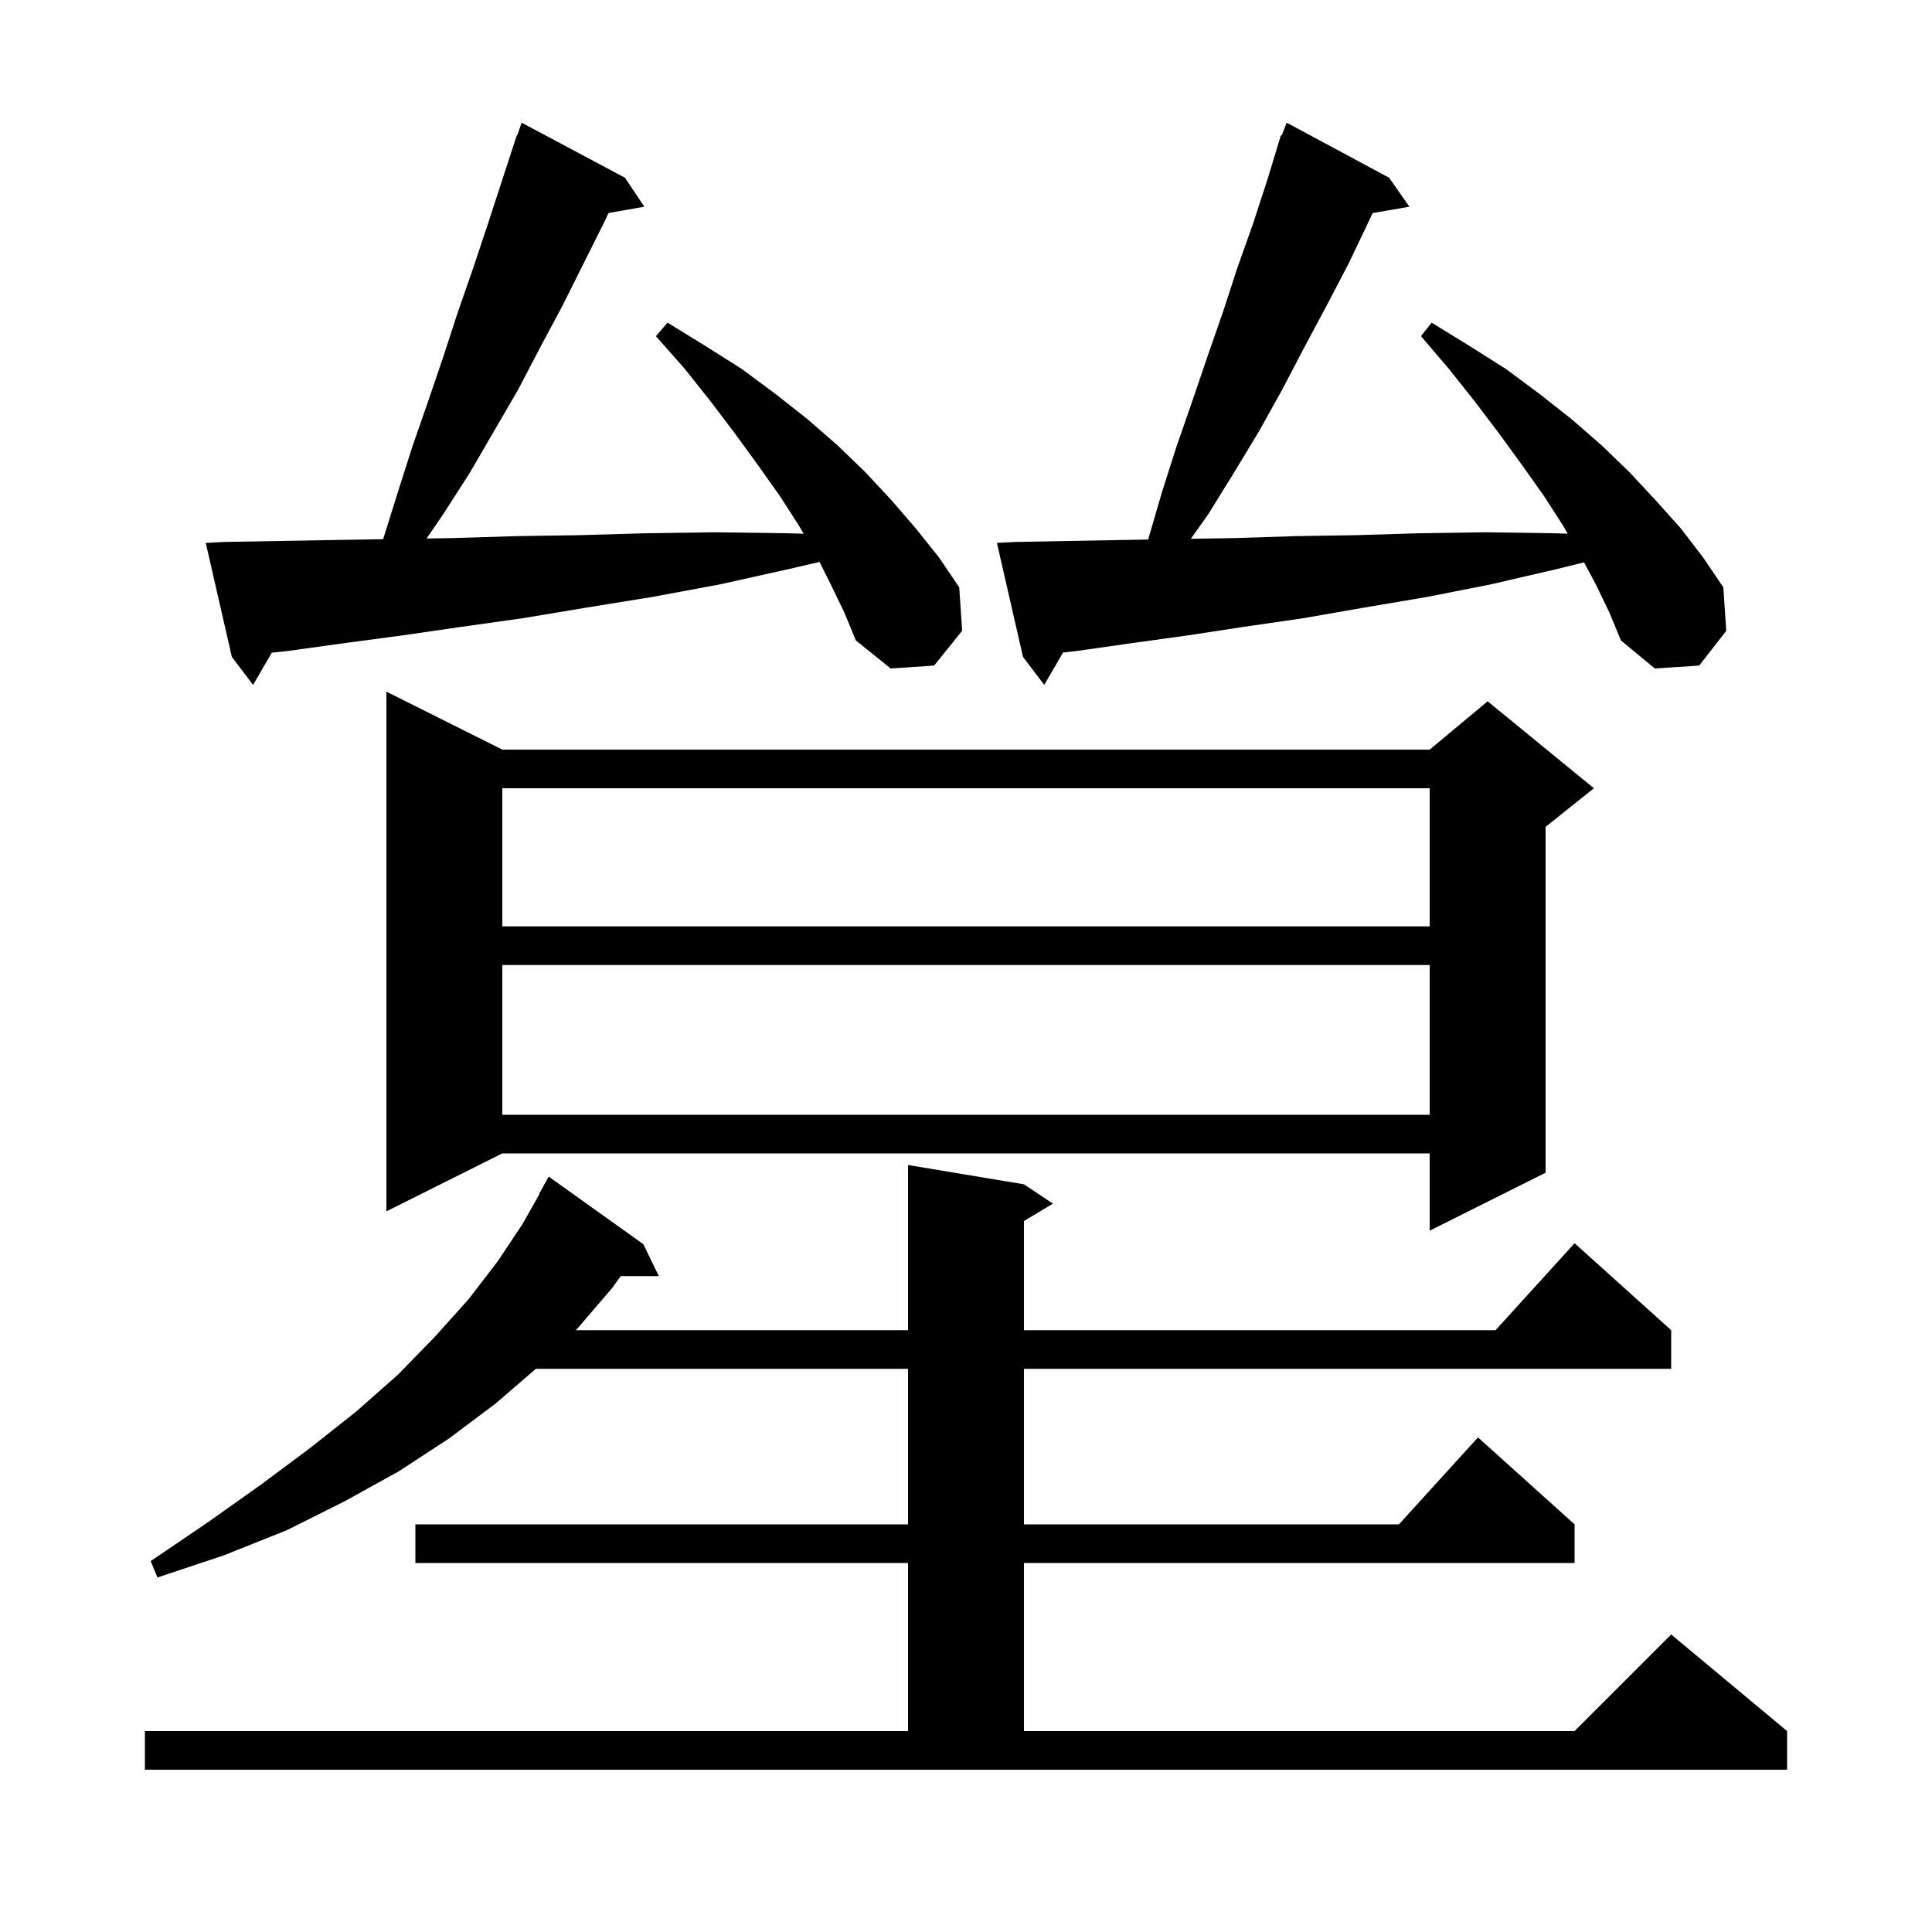 <svg xmlns="http://www.w3.org/2000/svg" xmlns:xlink="http://www.w3.org/1999/xlink" version="1.1" baseProfile="full" viewBox="0 0 200 200" width="200" height="200"><g fill="currentColor"><path d="M 15.0 179.2 L 94.0 179.2 L 94.0 161.8 L 43.0 161.8 L 43.0 157.8 L 94.0 157.8 L 94.0 141.7 L 55.468 141.7 L 51.3 145.3 L 46.5 148.9 L 41.3 152.3 L 35.7 155.4 L 29.7 158.4 L 23.2 161.0 L 16.3 163.3 L 15.6 161.6 L 21.5 157.6 L 27.0 153.7 L 32.1 149.9 L 36.9 146.1 L 41.2 142.3 L 45.0 138.4 L 48.5 134.5 L 51.5 130.6 L 54.1 126.7 L 55.838 123.618 L 55.8 123.6 L 56.8 121.8 L 66.6 128.8 L 68.2 132.1 L 64.253 132.1 L 63.4 133.3 L 59.8 137.5 L 59.595 137.7 L 94.0 137.7 L 94.0 120.6 L 106.0 122.6 L 109.0 124.6 L 106.0 126.4 L 106.0 137.7 L 154.818 137.7 L 163.0 128.7 L 173.0 137.7 L 173.0 141.7 L 106.0 141.7 L 106.0 157.8 L 144.818 157.8 L 153.0 148.8 L 163.0 157.8 L 163.0 161.8 L 106.0 161.8 L 106.0 179.2 L 163.0 179.2 L 173.0 169.2 L 185.0 179.2 L 185.0 183.2 L 15.0 183.2 Z M 52.0 77.6 L 148.0 77.6 L 154.0 72.6 L 165.0 81.6 L 160.0 85.6 L 160.0 121.4 L 148.0 127.4 L 148.0 119.4 L 52.0 119.4 L 40.0 125.4 L 40.0 71.6 Z M 52.0 99.9 L 52.0 115.4 L 148.0 115.4 L 148.0 99.9 Z M 52.0 81.6 L 52.0 95.9 L 148.0 95.9 L 148.0 81.6 Z M 86.0 60.5 L 84.835 58.17 L 81.7 58.9 L 74.5 60.5 L 67.5 61.8 L 60.7 62.9 L 54.1 64.0 L 47.7 64.9 L 41.5 65.8 L 35.5 66.6 L 29.7 67.4 L 28.137 67.565 L 26.2 70.9 L 24.0 68.0 L 21.3 56.2 L 23.3 56.1 L 28.9 56.0 L 34.7 55.9 L 39.668 55.817 L 39.7 55.7 L 41.2 50.9 L 42.7 46.2 L 44.3 41.6 L 45.9 36.9 L 47.4 32.3 L 49.0 27.7 L 50.5 23.2 L 53.5 14.0 L 53.542 14.017 L 54.0 12.7 L 64.7 18.4 L 66.7 21.4 L 62.997 22.05 L 62.6 22.9 L 58.2 31.7 L 55.9 36.0 L 53.6 40.4 L 48.6 49.0 L 45.9 53.2 L 44.163 55.744 L 46.9 55.7 L 53.4 55.5 L 60.0 55.4 L 66.9 55.2 L 74.0 55.1 L 81.3 55.2 L 83.194 55.251 L 82.7 54.4 L 80.7 51.3 L 78.5 48.2 L 76.1 44.9 L 73.6 41.6 L 70.9 38.2 L 67.9 34.8 L 69.1 33.4 L 73.0 35.8 L 76.8 38.2 L 80.3 40.8 L 83.6 43.4 L 86.7 46.1 L 89.6 48.9 L 92.3 51.8 L 94.8 54.7 L 97.2 57.7 L 99.3 60.8 L 99.6 65.3 L 96.7 68.9 L 92.2 69.2 L 88.6 66.3 L 87.4 63.4 Z M 165.2 60.5 L 163.981 58.215 L 161.2 58.9 L 154.3 60.5 L 147.7 61.8 L 141.2 62.9 L 134.9 64.0 L 128.7 64.9 L 122.8 65.8 L 117.0 66.6 L 111.4 67.4 L 110.047 67.548 L 108.1 70.9 L 105.9 68.0 L 103.2 56.2 L 105.2 56.1 L 110.6 56.0 L 116.2 55.9 L 118.855 55.853 L 120.3 50.9 L 121.8 46.2 L 123.4 41.6 L 125.0 36.9 L 126.6 32.3 L 128.1 27.7 L 129.7 23.2 L 131.2 18.6 L 132.6 14.0 L 132.679 14.031 L 133.2 12.7 L 143.8 18.4 L 145.9 21.4 L 142.094 22.056 L 141.7 22.9 L 139.6 27.3 L 137.3 31.7 L 135.0 36.0 L 132.7 40.4 L 130.3 44.7 L 127.7 49.0 L 125.1 53.2 L 123.277 55.777 L 127.9 55.7 L 134.1 55.5 L 140.4 55.4 L 147.0 55.2 L 153.8 55.1 L 160.7 55.2 L 162.29 55.244 L 161.8 54.4 L 159.8 51.3 L 157.6 48.2 L 155.2 44.9 L 152.7 41.6 L 150.0 38.2 L 147.1 34.8 L 148.2 33.4 L 152.1 35.8 L 155.9 38.2 L 159.4 40.8 L 162.7 43.4 L 165.8 46.1 L 168.7 48.9 L 171.4 51.8 L 174.0 54.7 L 176.3 57.7 L 178.4 60.8 L 178.7 65.3 L 175.9 68.9 L 171.3 69.2 L 167.8 66.3 L 166.6 63.4 Z "/></g></svg>